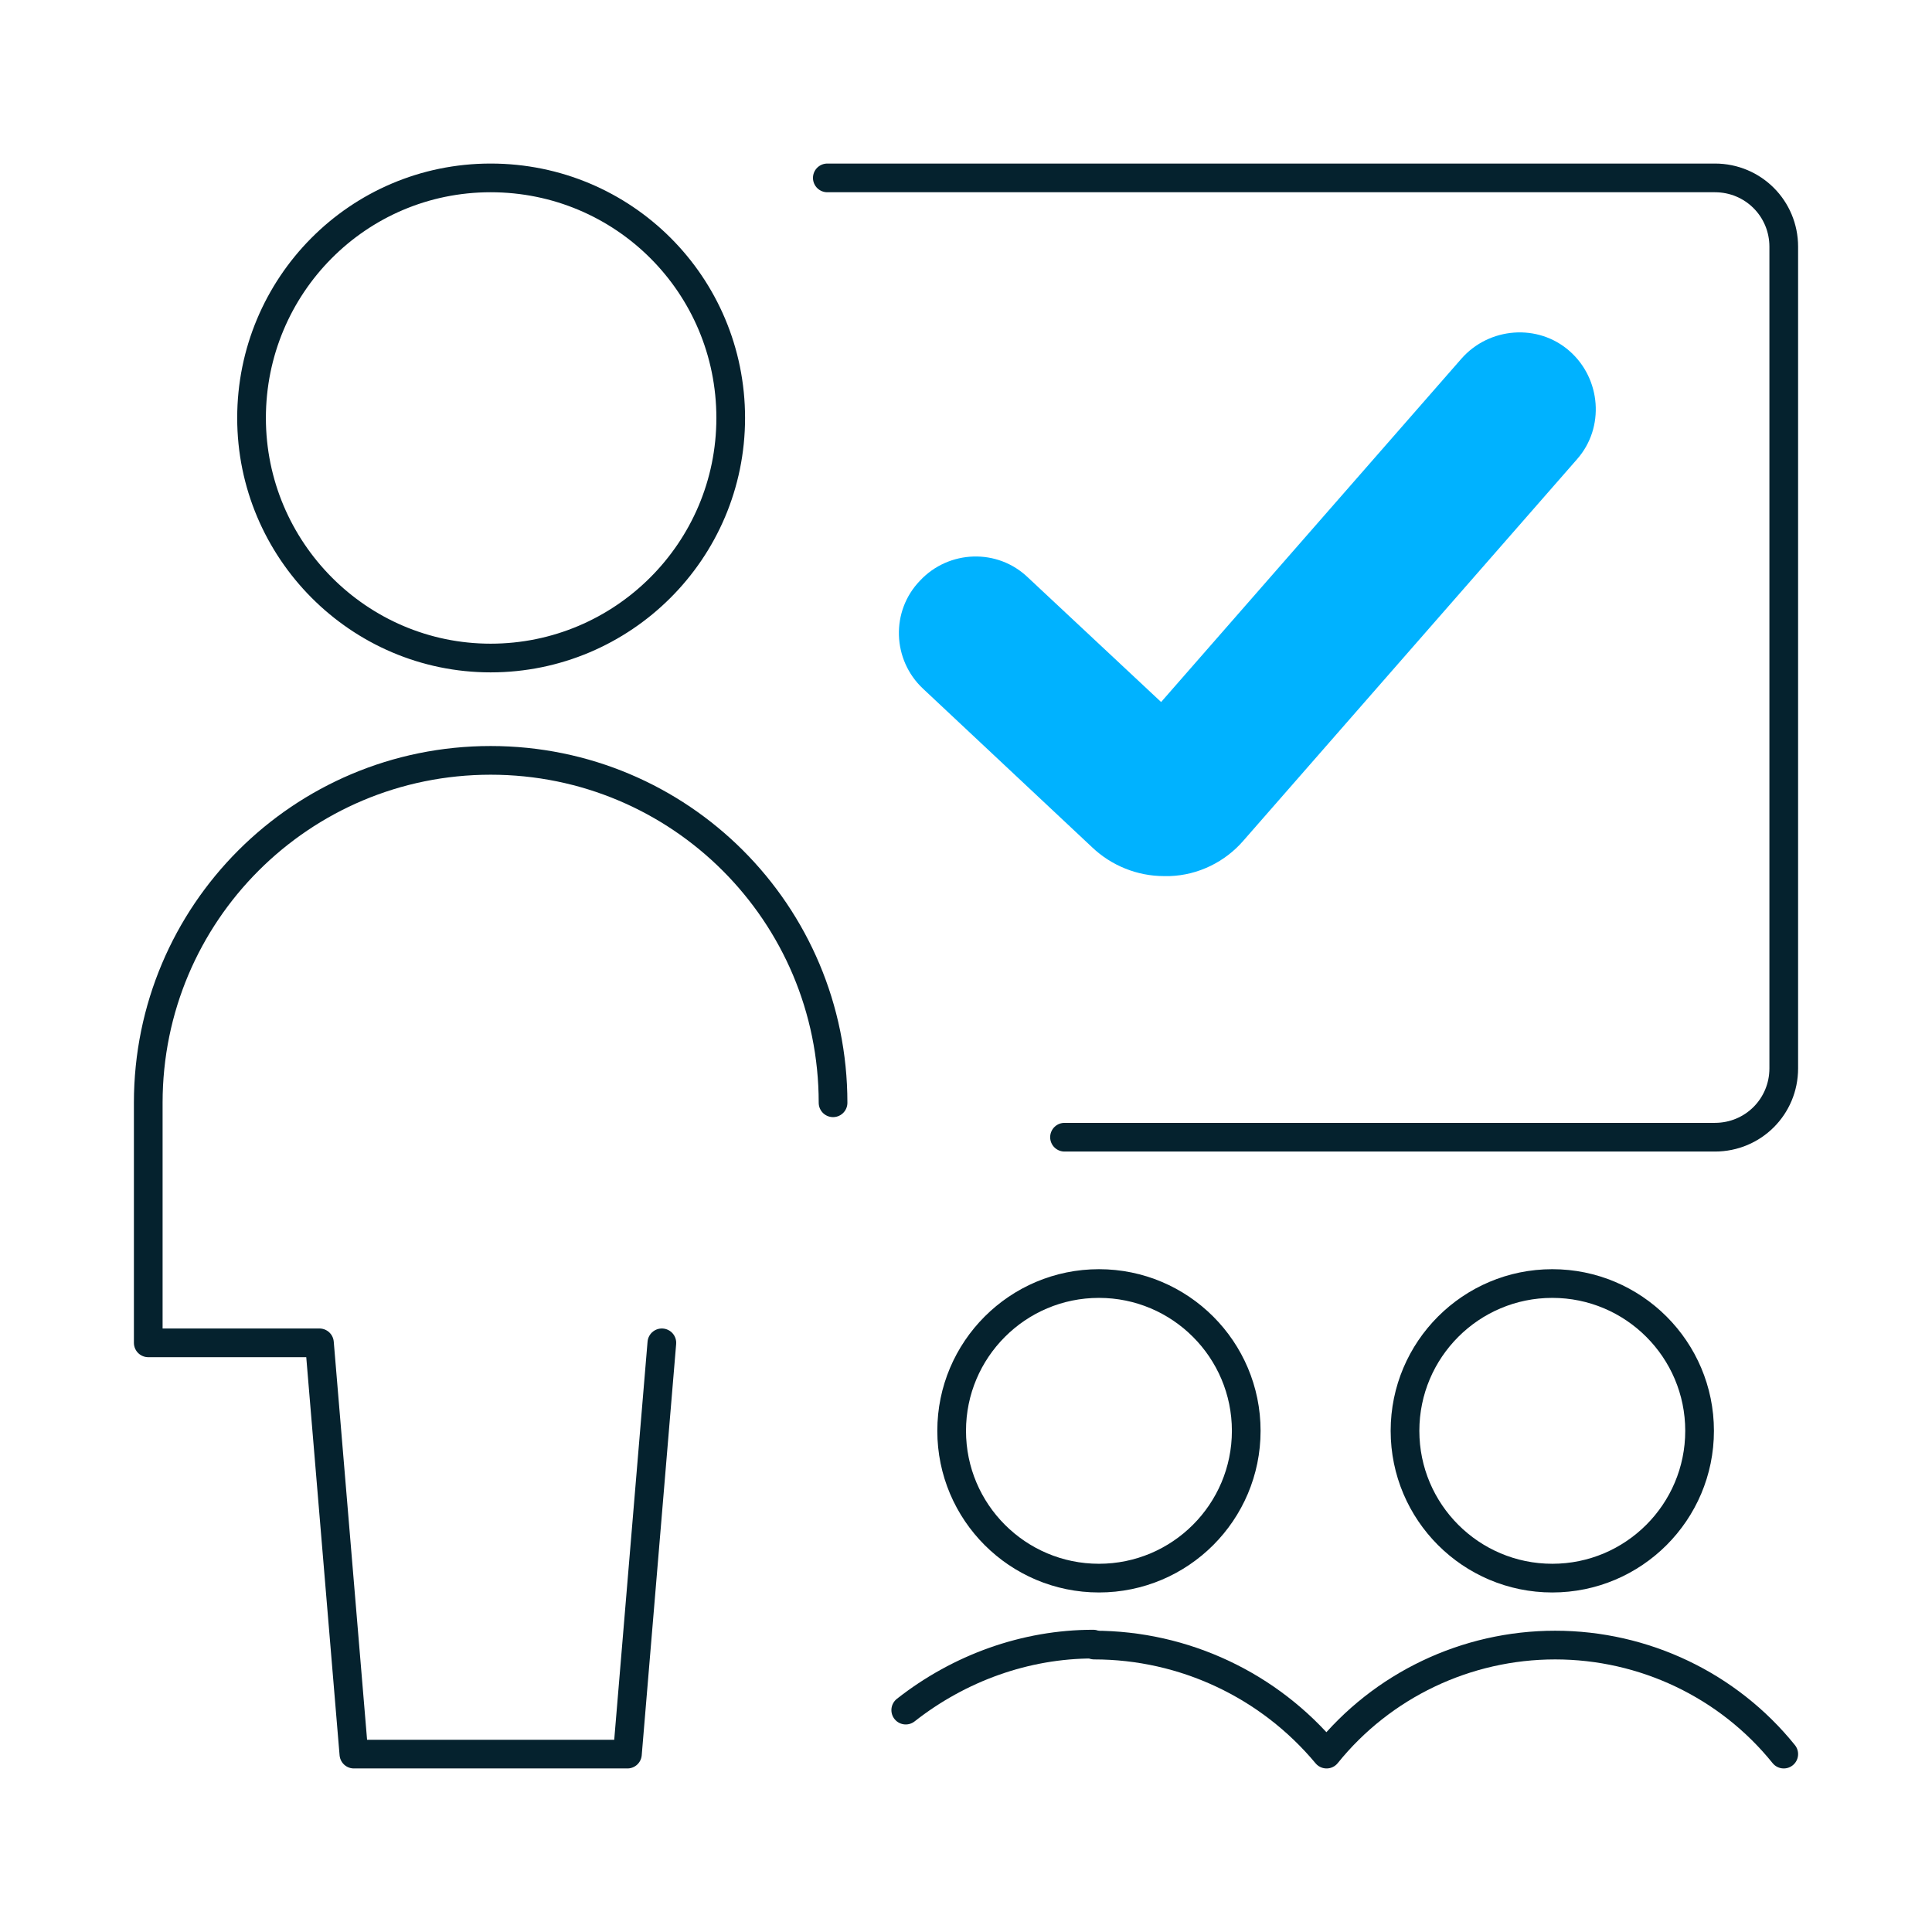 <?xml version="1.0" encoding="UTF-8"?>
<svg width="202px" height="202px" viewBox="0 0 202 202" version="1.1" xmlns="http://www.w3.org/2000/svg" xmlns:xlink="http://www.w3.org/1999/xlink">
  <title>Icon/Plan/Educate Staff on Policy Copy</title>
  <g id="Icon/Plan/Educate-Staff-on-Policy-Copy" stroke="none" stroke-width="1" fill="none" fill-rule="evenodd">
    <rect id="Rectangle" x="0" y="0" width="202" height="202"></rect>
    <path d="M121.7,91.6 C118.9,91.6 116.2,90.5 114.2,88.6 L96.5,72 C93.3,69 93.1,63.9 96.2,60.7 C99.2,57.5 104.3,57.3 107.5,60.4 L121.4,73.4 L152.8,37.5 C155.7,34.2 160.8,33.8 164.1,36.7 C167.4,39.6 167.8,44.7 164.9,48 L130,87.9 C128.1,90.1 125.3,91.5 122.3,91.6 C122,91.6 121.9,91.6 121.7,91.6 Z" id="Path" fill="#00B2FF"></path>
    <path d="M111.3,118.9 L179.3,118.9 C183.3,118.9 186.5,115.7 186.5,111.7 L186.5,25.8 C186.5,21.8 183.3,18.6 179.3,18.6 L86.5,18.6" id="Shape_1628_1_" stroke="#05222E" stroke-width="3" stroke-linecap="round" stroke-linejoin="round"></path>
    <path d="M87.1,115.3 C87.1,95.5 71.1,79.5 51.3,79.5 C31.5,79.5 15.5,95.5 15.5,115.3 L15.5,140.4 L33.4,140.4 L37,183.4 L65.6,183.4 L69.2,140.4" id="Shape_1630_1_" stroke="#05222E" stroke-width="3" stroke-linecap="round" stroke-linejoin="round"></path>
    <path d="M51.3,68.8 C65.1,68.8 76.4,57.6 76.4,43.7 C76.4,29.8 65.2,18.6 51.3,18.6 C37.4,18.6 26.3,29.9 26.3,43.7 C26.3,57.5 37.5,68.8 51.3,68.8 Z" id="Oval_179_1_" stroke="#05222E" stroke-width="3" stroke-linecap="round" stroke-linejoin="round"></path>
    <path d="M114.9,165 C123.4,165 130.3,158.1 130.3,149.6 C130.3,141.1 123.4,134.2 114.9,134.2 C106.4,134.2 99.5,141.1 99.5,149.6 C99.5,158.1 106.4,165 114.9,165 Z" id="Oval_180_1_" stroke="#05222E" stroke-width="3" stroke-linecap="round" stroke-linejoin="round"></path>
    <path d="M162.3,165 C170.8,165 177.7,158.1 177.7,149.6 C177.7,141.1 170.8,134.2 162.3,134.2 C153.8,134.2 146.9,141.1 146.9,149.6 C146.9,158.1 153.8,165 162.3,165 Z" id="Oval_181_1_" stroke="#05222E" stroke-width="3" stroke-linecap="round" stroke-linejoin="round"></path>
    <path d="M186.5,183.4 C180.7,176.2 171.9,172 162.6,172 C153.3,172 144.5,176.2 138.7,183.4 C132.7,176.2 123.8,172 114.4,172" id="Shape_1632_1_" stroke="#05222E" stroke-width="3" stroke-linecap="round" stroke-linejoin="round"></path>
    <path d="M94.7,178.8 C100.3,174.4 107.2,171.9 114.3,171.9" id="Shape_1633_1_" stroke="#05222E" stroke-width="3" stroke-linecap="round" stroke-linejoin="round"></path>
  </g>
</svg>